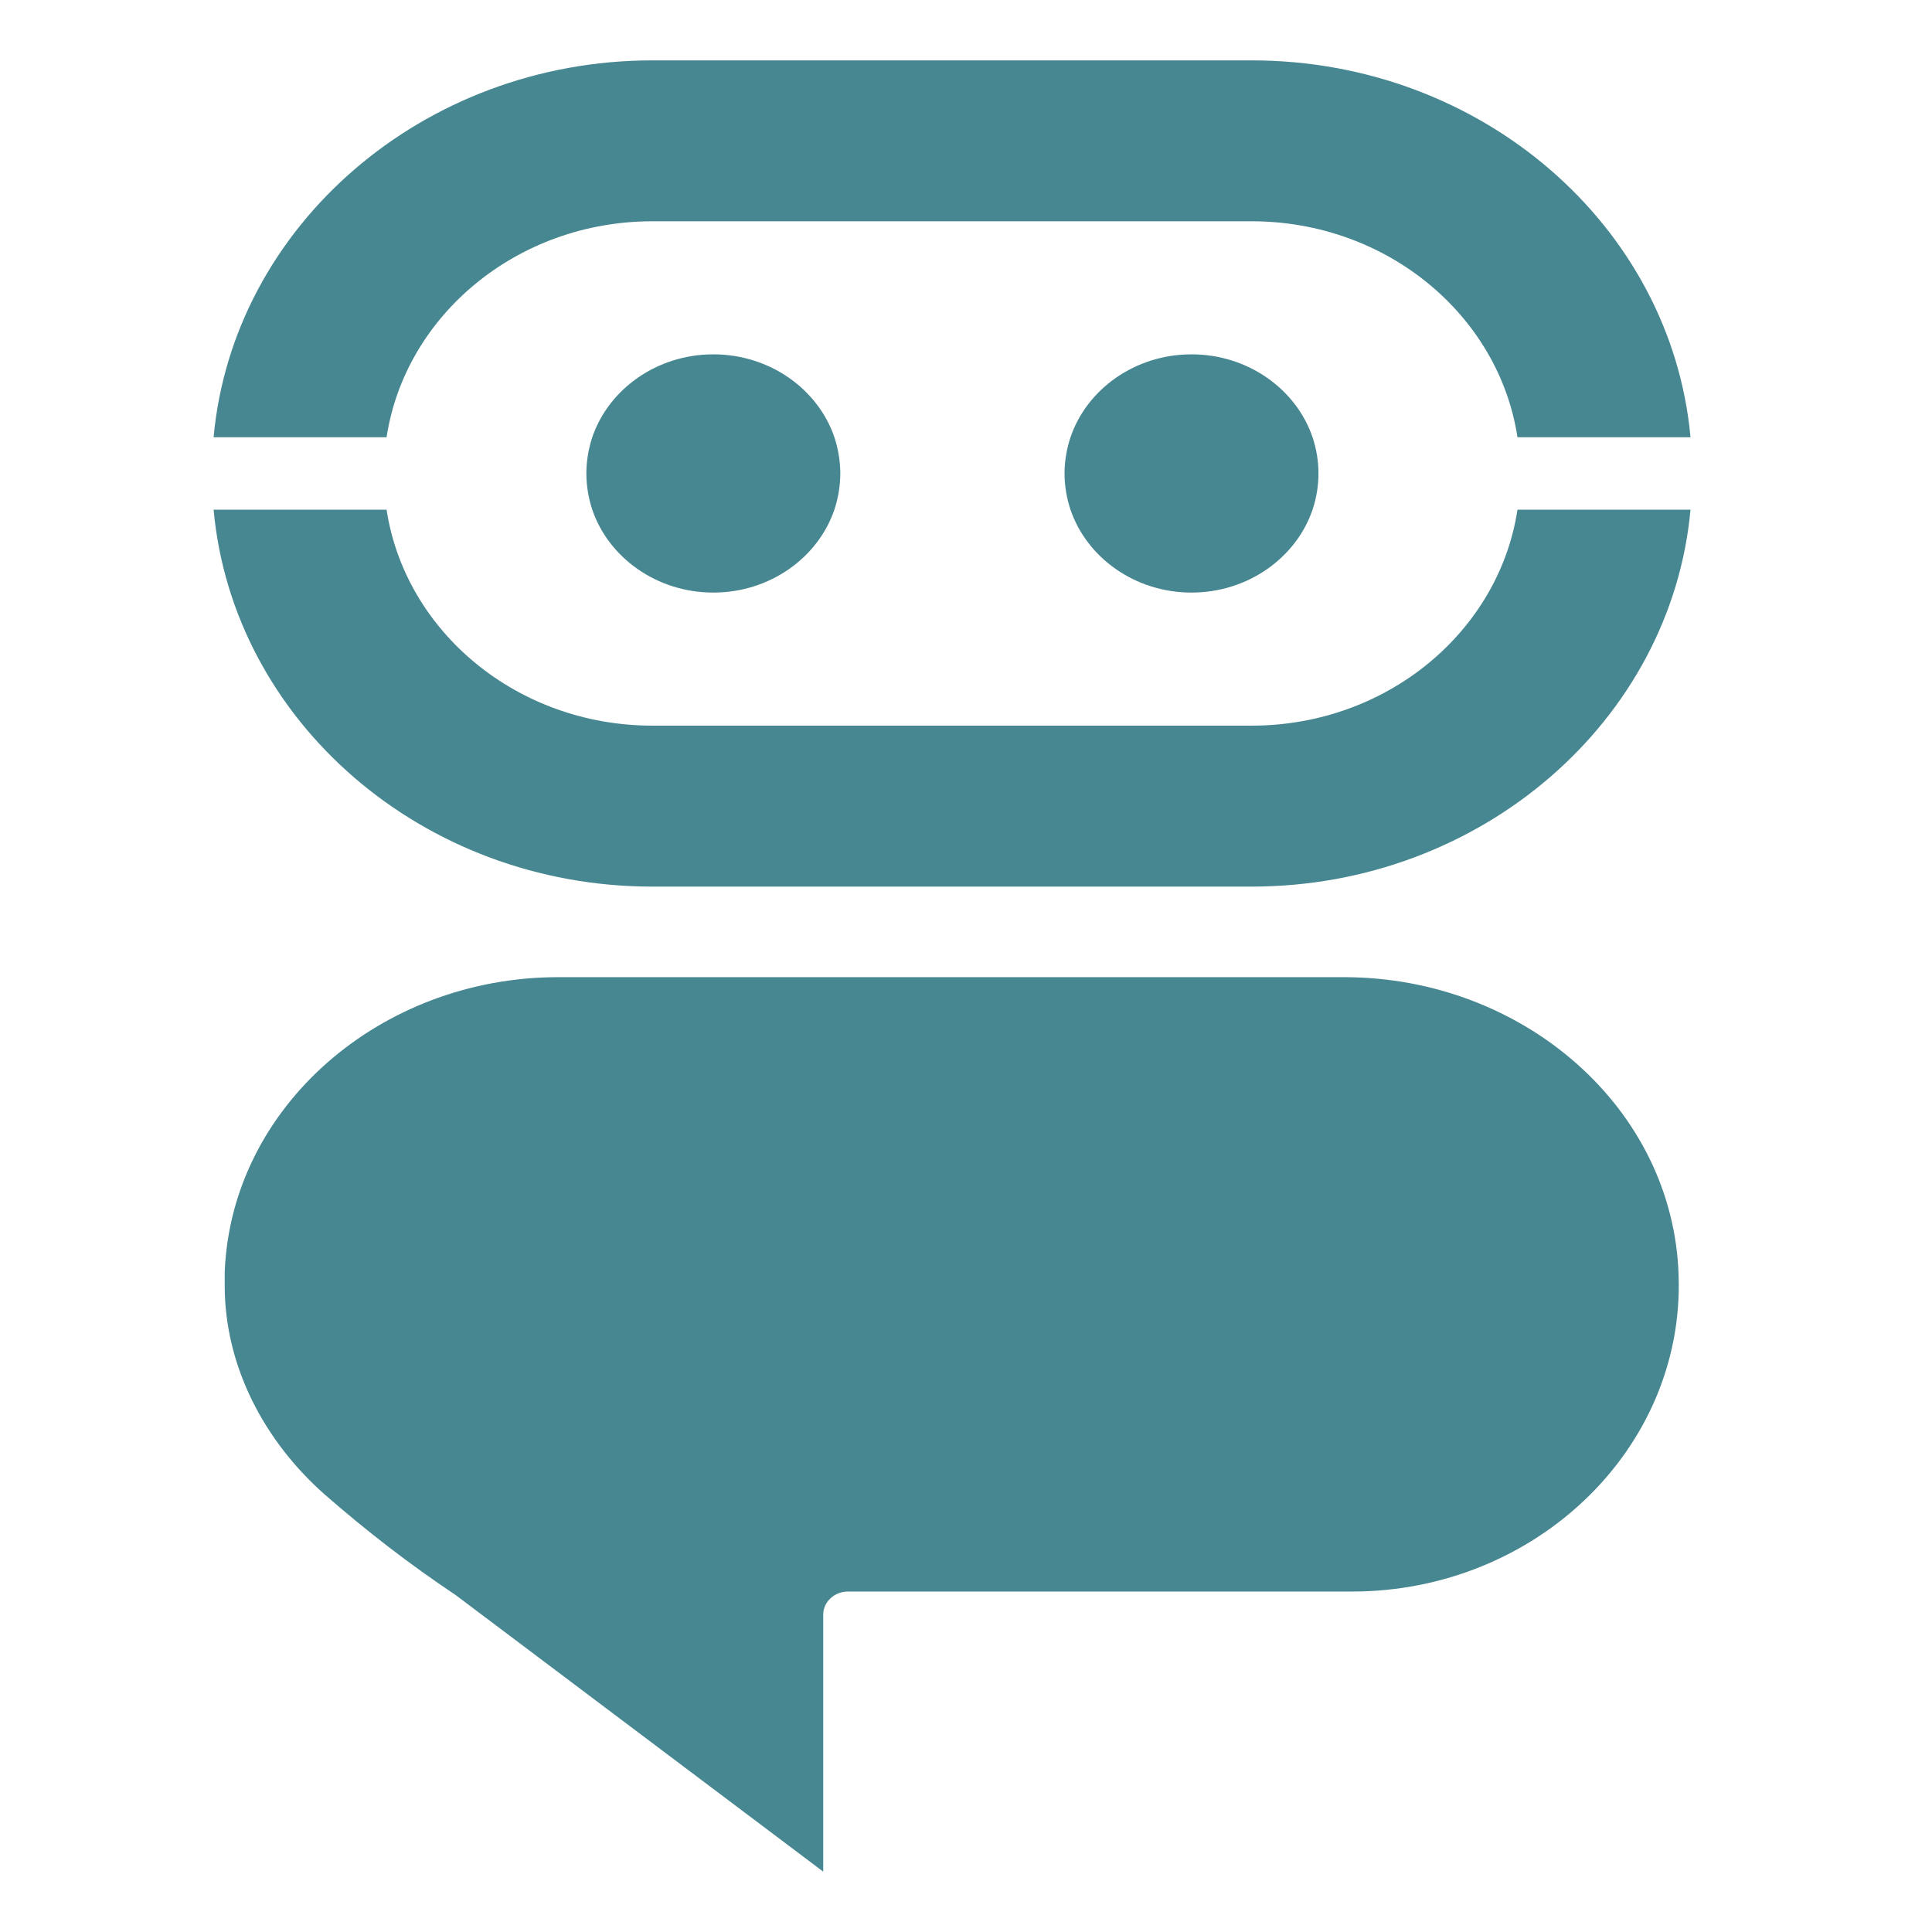 <svg width="32" height="32" viewBox="0 0 32 32" fill="none" xmlns="http://www.w3.org/2000/svg">
    <path
        d="M28 7.242H25.134C24.827 5.223 22.97 3.665 20.731 3.665H10.806C8.568 3.665 6.711 5.223 6.403 7.242H3.538C3.857 3.746 7.006 1 10.806 1H20.731C24.544 1 27.68 3.746 28 7.242Z"
        fill="#478791" />
    <path
        d="M28 8.442C27.68 11.938 24.532 14.685 20.731 14.685H10.806C6.994 14.685 3.857 11.938 3.538 8.442H6.403C6.711 10.462 8.568 12.019 10.806 12.019H20.731C22.97 12.019 24.827 10.462 25.134 8.442H28Z"
        fill="#478791" />
    <path
        d="M27.803 21.123C27.902 23.996 25.43 26.361 22.392 26.361H14.041C13.819 26.361 13.635 26.535 13.635 26.742V31L7.547 26.419C6.785 25.911 6.071 25.358 5.383 24.758C4.362 23.858 3.722 22.611 3.722 21.296C3.722 21.215 3.722 21.146 3.722 21.065C3.833 18.319 6.317 16.185 9.244 16.185H22.281C25.233 16.196 27.717 18.354 27.803 21.123Z"
        fill="#478791" />
    <path
        d="M13.918 7.842C13.918 8.05 13.881 8.258 13.82 8.442C13.549 9.238 12.75 9.815 11.815 9.815C10.88 9.815 10.081 9.238 9.81 8.442C9.749 8.258 9.712 8.05 9.712 7.842C9.712 7.635 9.749 7.427 9.81 7.242C10.081 6.446 10.88 5.869 11.815 5.869C12.75 5.869 13.549 6.446 13.82 7.242C13.881 7.427 13.918 7.635 13.918 7.842Z"
        fill="#478791" />
    <path
        d="M21.838 7.842C21.838 8.05 21.802 8.258 21.74 8.442C21.469 9.238 20.67 9.815 19.735 9.815C18.801 9.815 18.001 9.238 17.731 8.442C17.669 8.258 17.632 8.05 17.632 7.842C17.632 7.635 17.669 7.427 17.731 7.242C18.001 6.446 18.801 5.869 19.735 5.869C20.67 5.869 21.469 6.446 21.74 7.242C21.802 7.427 21.838 7.635 21.838 7.842Z"
        fill="#478791" />
</svg>